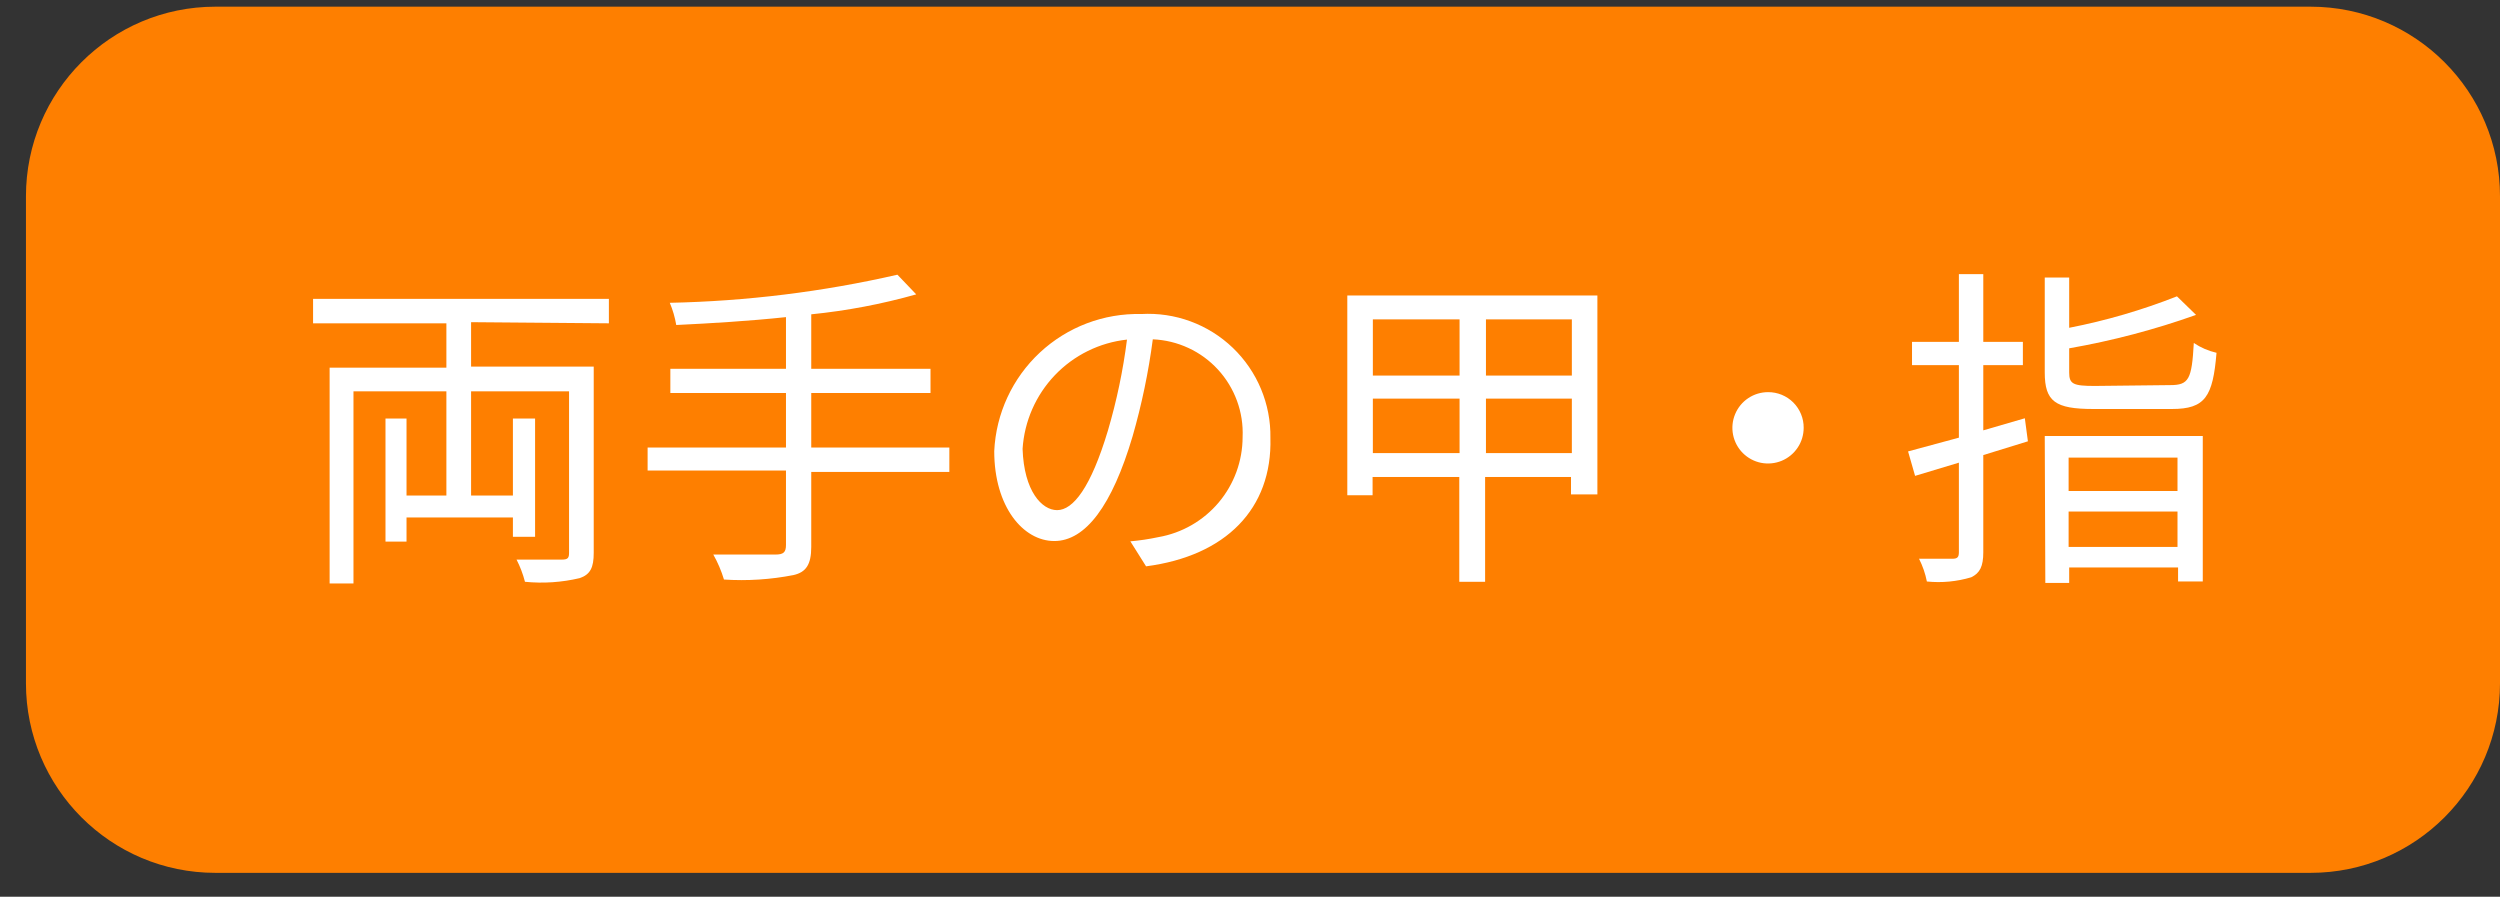 <svg width="92" height="33" viewBox="0 0 92 33" fill="none" xmlns="http://www.w3.org/2000/svg">
<rect x="0" y="0" width="92" height="33" fill="#333333" stroke="none"/>
<path d="M85.028 0.246H7.927C4.076 0.246 0.955 3.37 0.955 7.225V25.142C0.955 28.996 4.076 32.121 7.927 32.121H85.028C88.879 32.121 92 28.996 92 25.142V7.225C92 3.37 88.879 0.246 85.028 0.246Z" fill="#FE7F00"/>
<path d="M17.336 11.856V13.49H21.849V20.345C21.849 20.882 21.726 21.141 21.333 21.275C20.674 21.431 19.993 21.477 19.319 21.41C19.246 21.127 19.142 20.853 19.009 20.593C19.753 20.593 20.455 20.593 20.682 20.593C20.91 20.593 20.941 20.52 20.941 20.334V14.4H17.336V18.236H18.875V15.403H19.691V19.755H18.875V19.042H14.96V19.931H14.186V15.403H14.96V18.236H16.427V14.4H13.008V21.472H12.13V13.531H16.427V11.898H11.521V10.998H22.407V11.898L17.336 11.856Z" fill="white"/>
<path d="M34.936 17.367H29.854V20.128C29.854 20.779 29.658 21.058 29.203 21.162C28.36 21.327 27.499 21.383 26.642 21.327C26.546 21.007 26.414 20.698 26.249 20.407C27.282 20.407 28.253 20.407 28.542 20.407C28.831 20.407 28.924 20.324 28.924 20.055V17.316H23.832V16.468H28.924V14.462H24.669V13.573H28.924V11.67C27.561 11.815 26.167 11.898 24.886 11.96C24.838 11.679 24.759 11.405 24.648 11.143C27.468 11.085 30.275 10.739 33.025 10.109L33.717 10.833C32.453 11.19 31.16 11.436 29.854 11.567V13.573H34.243V14.462H29.854V16.468H34.936V17.367Z" fill="white"/>
<path d="M42.175 20.841L41.597 19.921C41.944 19.891 42.289 19.839 42.63 19.766C43.496 19.615 44.282 19.163 44.849 18.49C45.415 17.817 45.727 16.965 45.728 16.085C45.748 15.632 45.678 15.178 45.522 14.752C45.366 14.326 45.128 13.934 44.821 13.6C44.514 13.266 44.145 12.995 43.733 12.805C43.322 12.614 42.877 12.506 42.423 12.487C42.265 13.693 42.016 14.885 41.68 16.054C40.926 18.608 39.945 19.91 38.798 19.91C37.652 19.91 36.588 18.649 36.588 16.602C36.652 15.22 37.255 13.918 38.266 12.975C39.278 12.032 40.618 11.523 42 11.556C42.617 11.521 43.234 11.613 43.813 11.827C44.393 12.041 44.922 12.372 45.368 12.8C45.814 13.228 46.167 13.743 46.405 14.314C46.643 14.884 46.761 15.498 46.751 16.116C46.823 18.721 45.109 20.458 42.175 20.841ZM38.901 18.773C39.49 18.773 40.141 17.946 40.771 15.847C41.094 14.751 41.329 13.631 41.473 12.497C40.462 12.607 39.522 13.071 38.819 13.807C38.117 14.543 37.696 15.503 37.631 16.519C37.683 18.08 38.344 18.773 38.901 18.773Z" fill="white"/>
<path d="M58.784 10.874V18.194H57.813V17.553H54.652V21.41H53.702V17.553H50.511V18.225H49.581V10.874H58.784ZM50.521 11.753V13.821H53.712V11.753H50.521ZM53.712 16.674V14.669H50.521V16.674H53.712ZM57.844 11.753H54.683V13.821H57.844V11.753ZM57.844 16.674V14.669H54.683V16.674H57.844Z" fill="white"/>
<path d="M74.627 16.24L72.985 16.747V20.324C72.985 20.841 72.861 21.089 72.541 21.244C72.013 21.402 71.458 21.455 70.909 21.399C70.852 21.108 70.754 20.826 70.62 20.562H71.849C72.025 20.562 72.087 20.51 72.087 20.324V17.026L70.475 17.512L70.217 16.612L72.087 16.106V13.438H70.362V12.58H72.087V10.088H72.985V12.58H74.442V13.438H72.985V15.837L74.514 15.392L74.627 16.24ZM79.864 14.172C80.546 14.172 80.659 13.966 80.732 12.622C80.986 12.792 81.27 12.915 81.568 12.983C81.434 14.596 81.155 15.051 79.926 15.051H77.034C75.629 15.051 75.247 14.772 75.247 13.707V10.213H76.146V12.063C77.5 11.799 78.828 11.411 80.112 10.905L80.814 11.588C79.296 12.129 77.734 12.54 76.146 12.818V13.707C76.146 14.131 76.29 14.203 77.086 14.203L79.864 14.172ZM75.247 16.044H81.062V21.399H80.153V20.882H76.146V21.451H75.268L75.247 16.044ZM76.125 16.84V18.07H80.132V16.84H76.125ZM80.132 20.128V18.825H76.125V20.128H80.132Z" fill="white"/>
<path d="M66.375 15.744C66.375 16.004 66.299 16.258 66.154 16.473C66.01 16.689 65.805 16.858 65.566 16.957C65.326 17.056 65.062 17.082 64.808 17.032C64.553 16.981 64.32 16.856 64.136 16.672C63.953 16.489 63.828 16.255 63.777 16C63.727 15.745 63.752 15.481 63.852 15.242C63.951 15.002 64.119 14.796 64.335 14.652C64.551 14.508 64.804 14.431 65.064 14.431C65.236 14.43 65.407 14.463 65.567 14.528C65.727 14.594 65.872 14.69 65.994 14.812C66.116 14.935 66.213 15.08 66.278 15.24C66.344 15.4 66.377 15.571 66.375 15.744Z" fill="white"/>
</svg>
